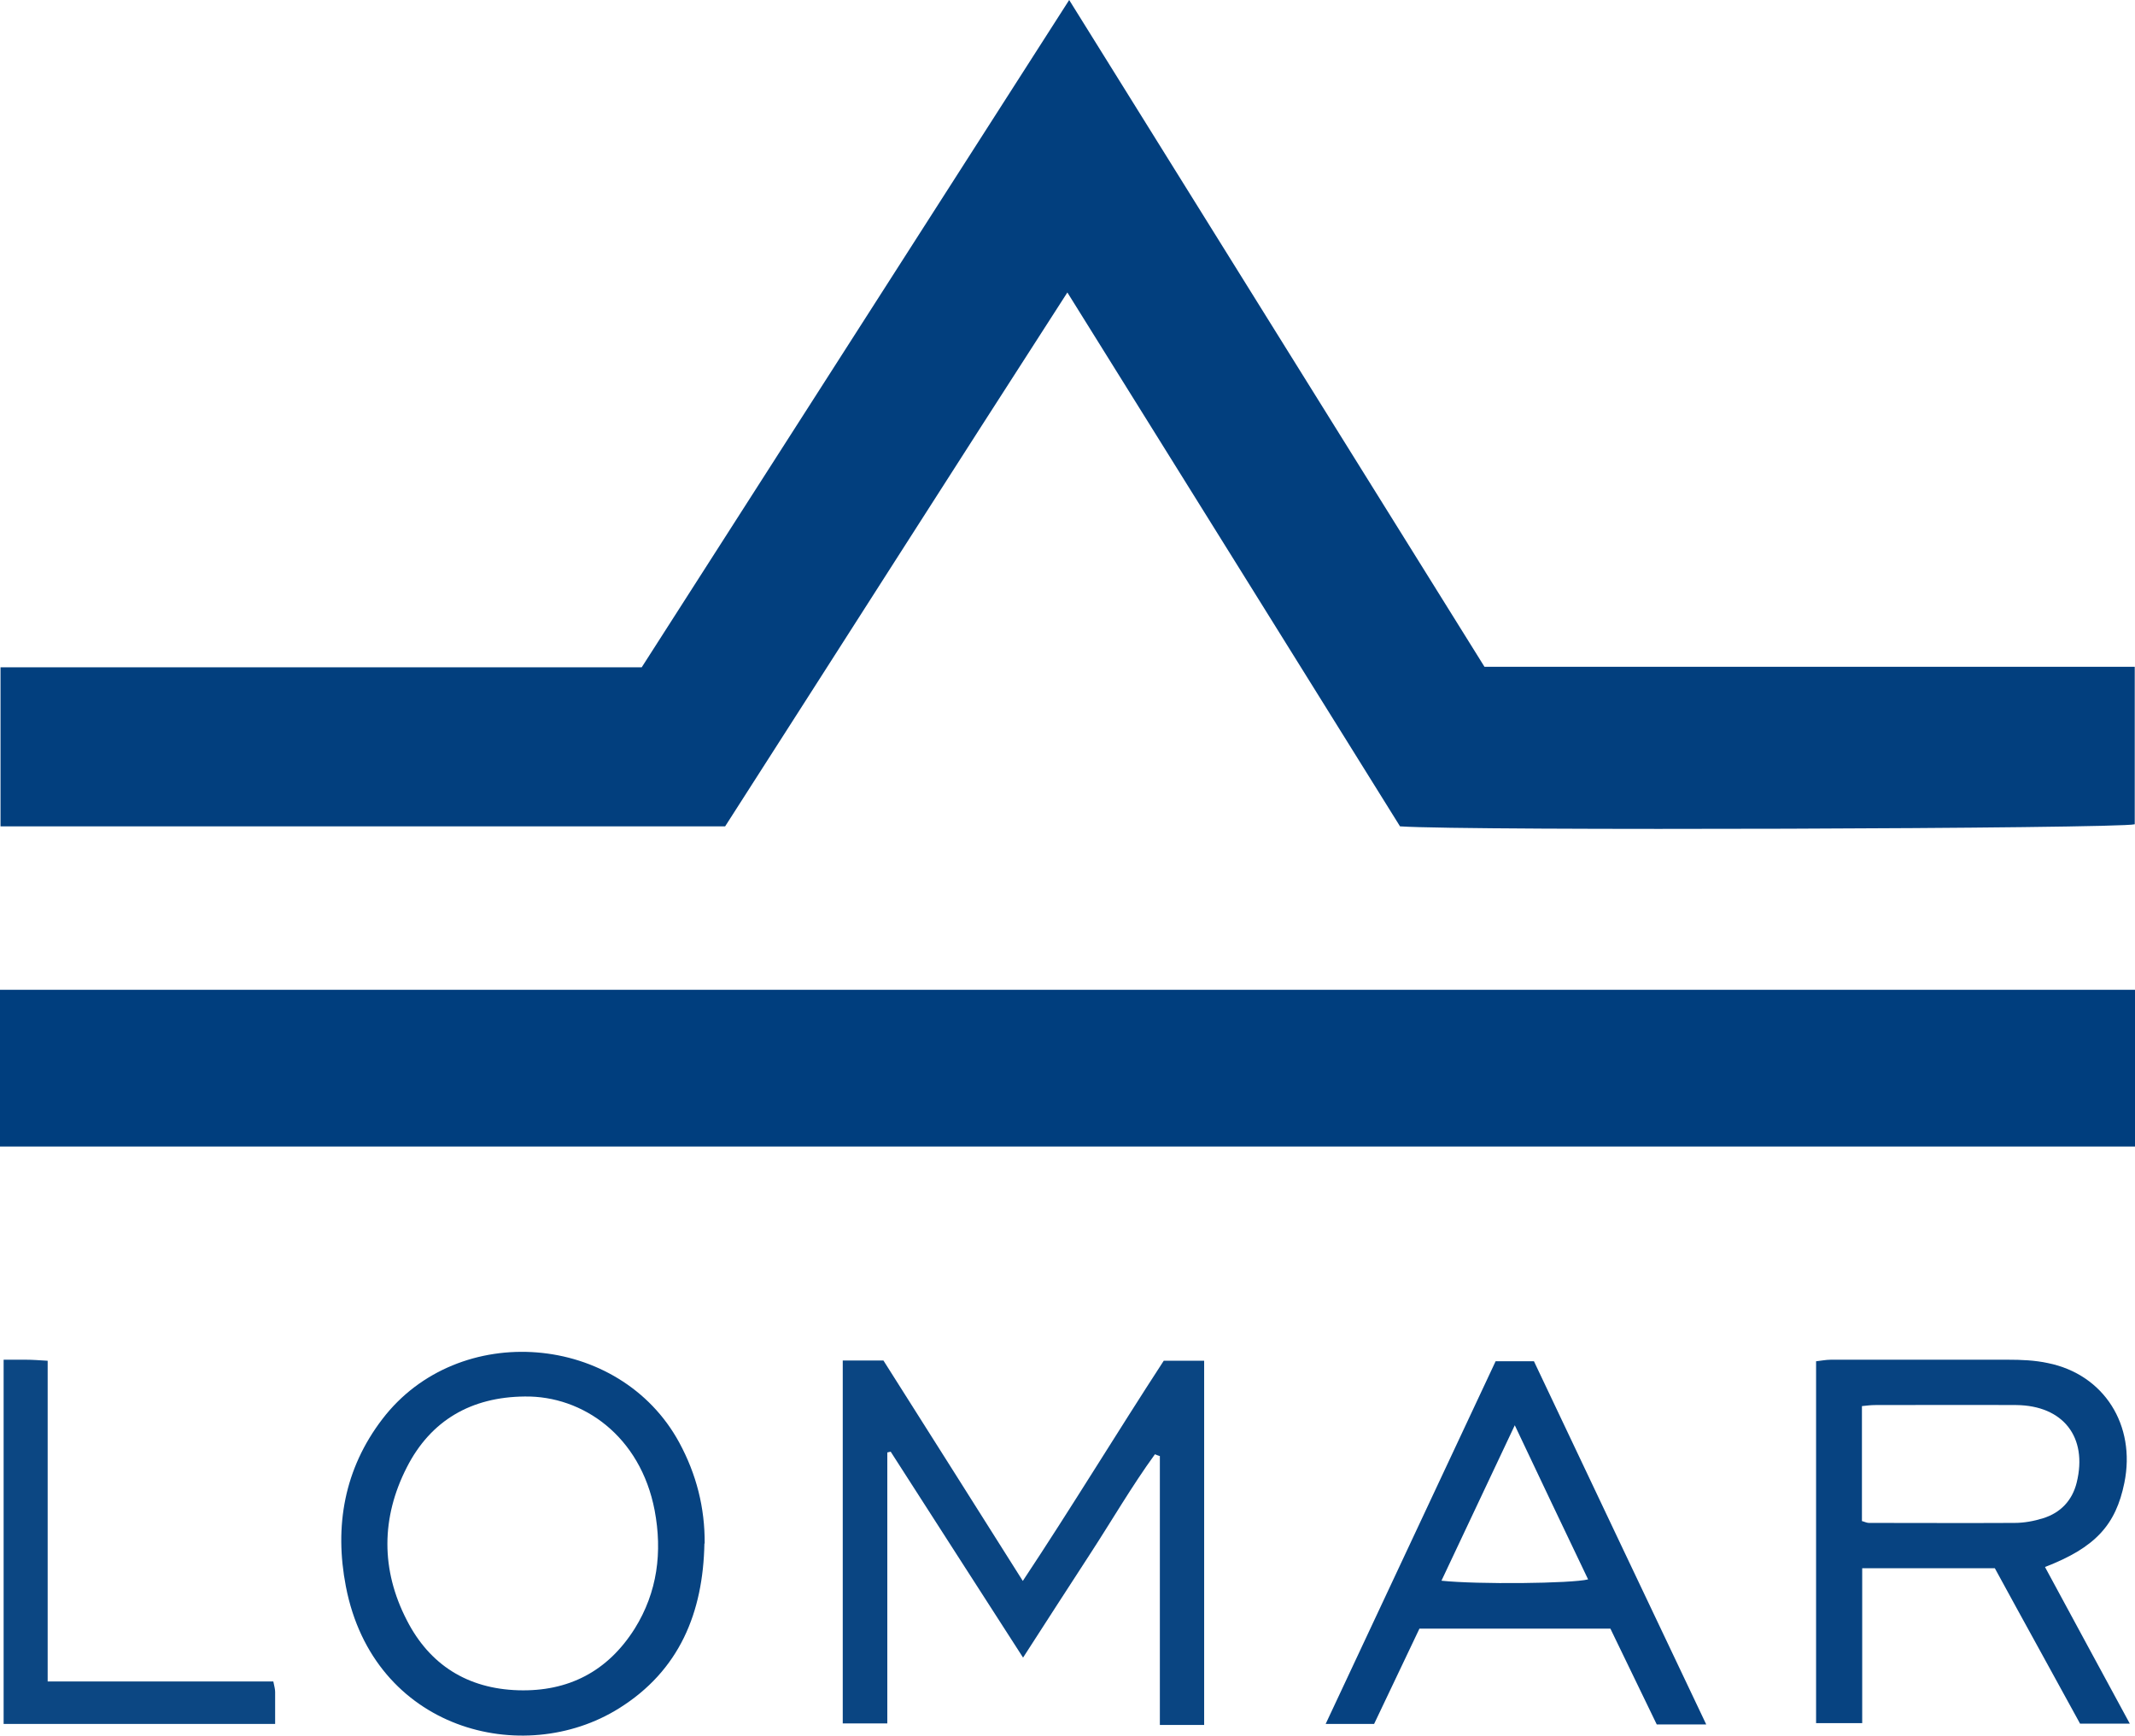 <?xml version="1.0" encoding="UTF-8"?>
<svg id="Calque_2" data-name="Calque 2" xmlns="http://www.w3.org/2000/svg" viewBox="0 0 82.41 67">
  <defs>
    <style>
      .cls-1 {
        fill: #003e7e;
      }

      .cls-1, .cls-2, .cls-3, .cls-4, .cls-5, .cls-6 {
        stroke-width: 0px;
      }

      .cls-2 {
        fill: #074381;
      }

      .cls-3 {
        fill: #0c4783;
      }

      .cls-4 {
        fill: #0a4582;
      }

      .cls-5 {
        fill: #064281;
      }

      .cls-6 {
        fill: #023f7e;
      }
    </style>
  </defs>
  <path class="cls-6" d="M57.29,25.74h25.11v6.08c-.6.17-25.72.26-28.36.08-4.24-6.8-8.49-13.64-12.84-20.61-4.46,6.92-8.81,13.75-13.21,20.61H.02v-6.14h24.75c5.5-8.59,10.98-17.14,16.5-25.76,5.36,8.61,10.67,17.14,16.03,25.74Z"/>
  <path class="cls-1" d="M0,44.26v-6.05h82.41v6.05H0Z"/>
  <path class="cls-4" d="M46.48,66.59h-1.71v-10.38c-.06-.02-.13-.04-.19-.07-.9,1.24-1.67,2.57-2.51,3.86-.85,1.3-1.68,2.6-2.58,3.99-1.74-2.7-3.42-5.32-5.11-7.95-.04.01-.08.02-.13.03v10.46h-1.72v-14.01h1.57c1.75,2.76,3.53,5.58,5.38,8.51,1.89-2.85,3.61-5.69,5.44-8.5h1.56v14.06Z"/>
  <path class="cls-2" d="M78.94,60.5c1.1,2.03,2.16,4,3.27,6.04h-1.92c-1.08-1.98-2.18-3.96-3.29-6h-5.12v5.98h-1.78v-13.97c.19-.02.38-.06.57-.06,2.28,0,4.56,0,6.83,0,.52,0,1.04.02,1.55.13,2.17.44,3.4,2.4,2.95,4.62-.33,1.63-1.12,2.5-3.06,3.25ZM71.88,58.72c.1.03.18.07.26.07,1.87,0,3.75.01,5.62,0,.37,0,.75-.07,1.1-.18.68-.21,1.13-.69,1.3-1.38.43-1.75-.52-2.97-2.33-2.99-1.82-.01-3.63,0-5.45,0-.16,0-.32.02-.51.04v4.45Z"/>
  <path class="cls-2" d="M27.19,59.58c-.05,2.67-.96,4.91-3.3,6.37-3.7,2.31-9.47.84-10.54-4.71-.45-2.33-.06-4.54,1.41-6.46,2.93-3.83,9.16-3.33,11.46.91.66,1.22.99,2.51.98,3.9ZM20.25,53.91c-2.05.02-3.62.91-4.55,2.74-.99,1.94-1,3.95,0,5.89.88,1.73,2.35,2.65,4.3,2.71,1.94.06,3.46-.73,4.5-2.38.88-1.41,1.07-2.96.77-4.56-.55-2.88-2.78-4.43-5.01-4.4Z"/>
  <path class="cls-5" d="M65.85,66.57h-1.9c-.6-1.23-1.19-2.47-1.79-3.7h-7.37c-.58,1.21-1.15,2.43-1.75,3.68h-1.87c2.2-4.7,4.37-9.33,6.56-14h1.48c2.2,4.65,4.41,9.3,6.65,14.02ZM55.63,61.02c1.4.15,5.04.11,5.67-.05-.93-1.94-1.85-3.88-2.83-5.95-.97,2.06-1.89,4-2.83,6Z"/>
  <path class="cls-3" d="M1.84,64.91h8.71c.04.19.07.3.07.41,0,.4,0,.8,0,1.23H.14v-14.06c.3,0,.58,0,.86,0,.25,0,.5.02.84.04v12.39Z"/>
</svg>